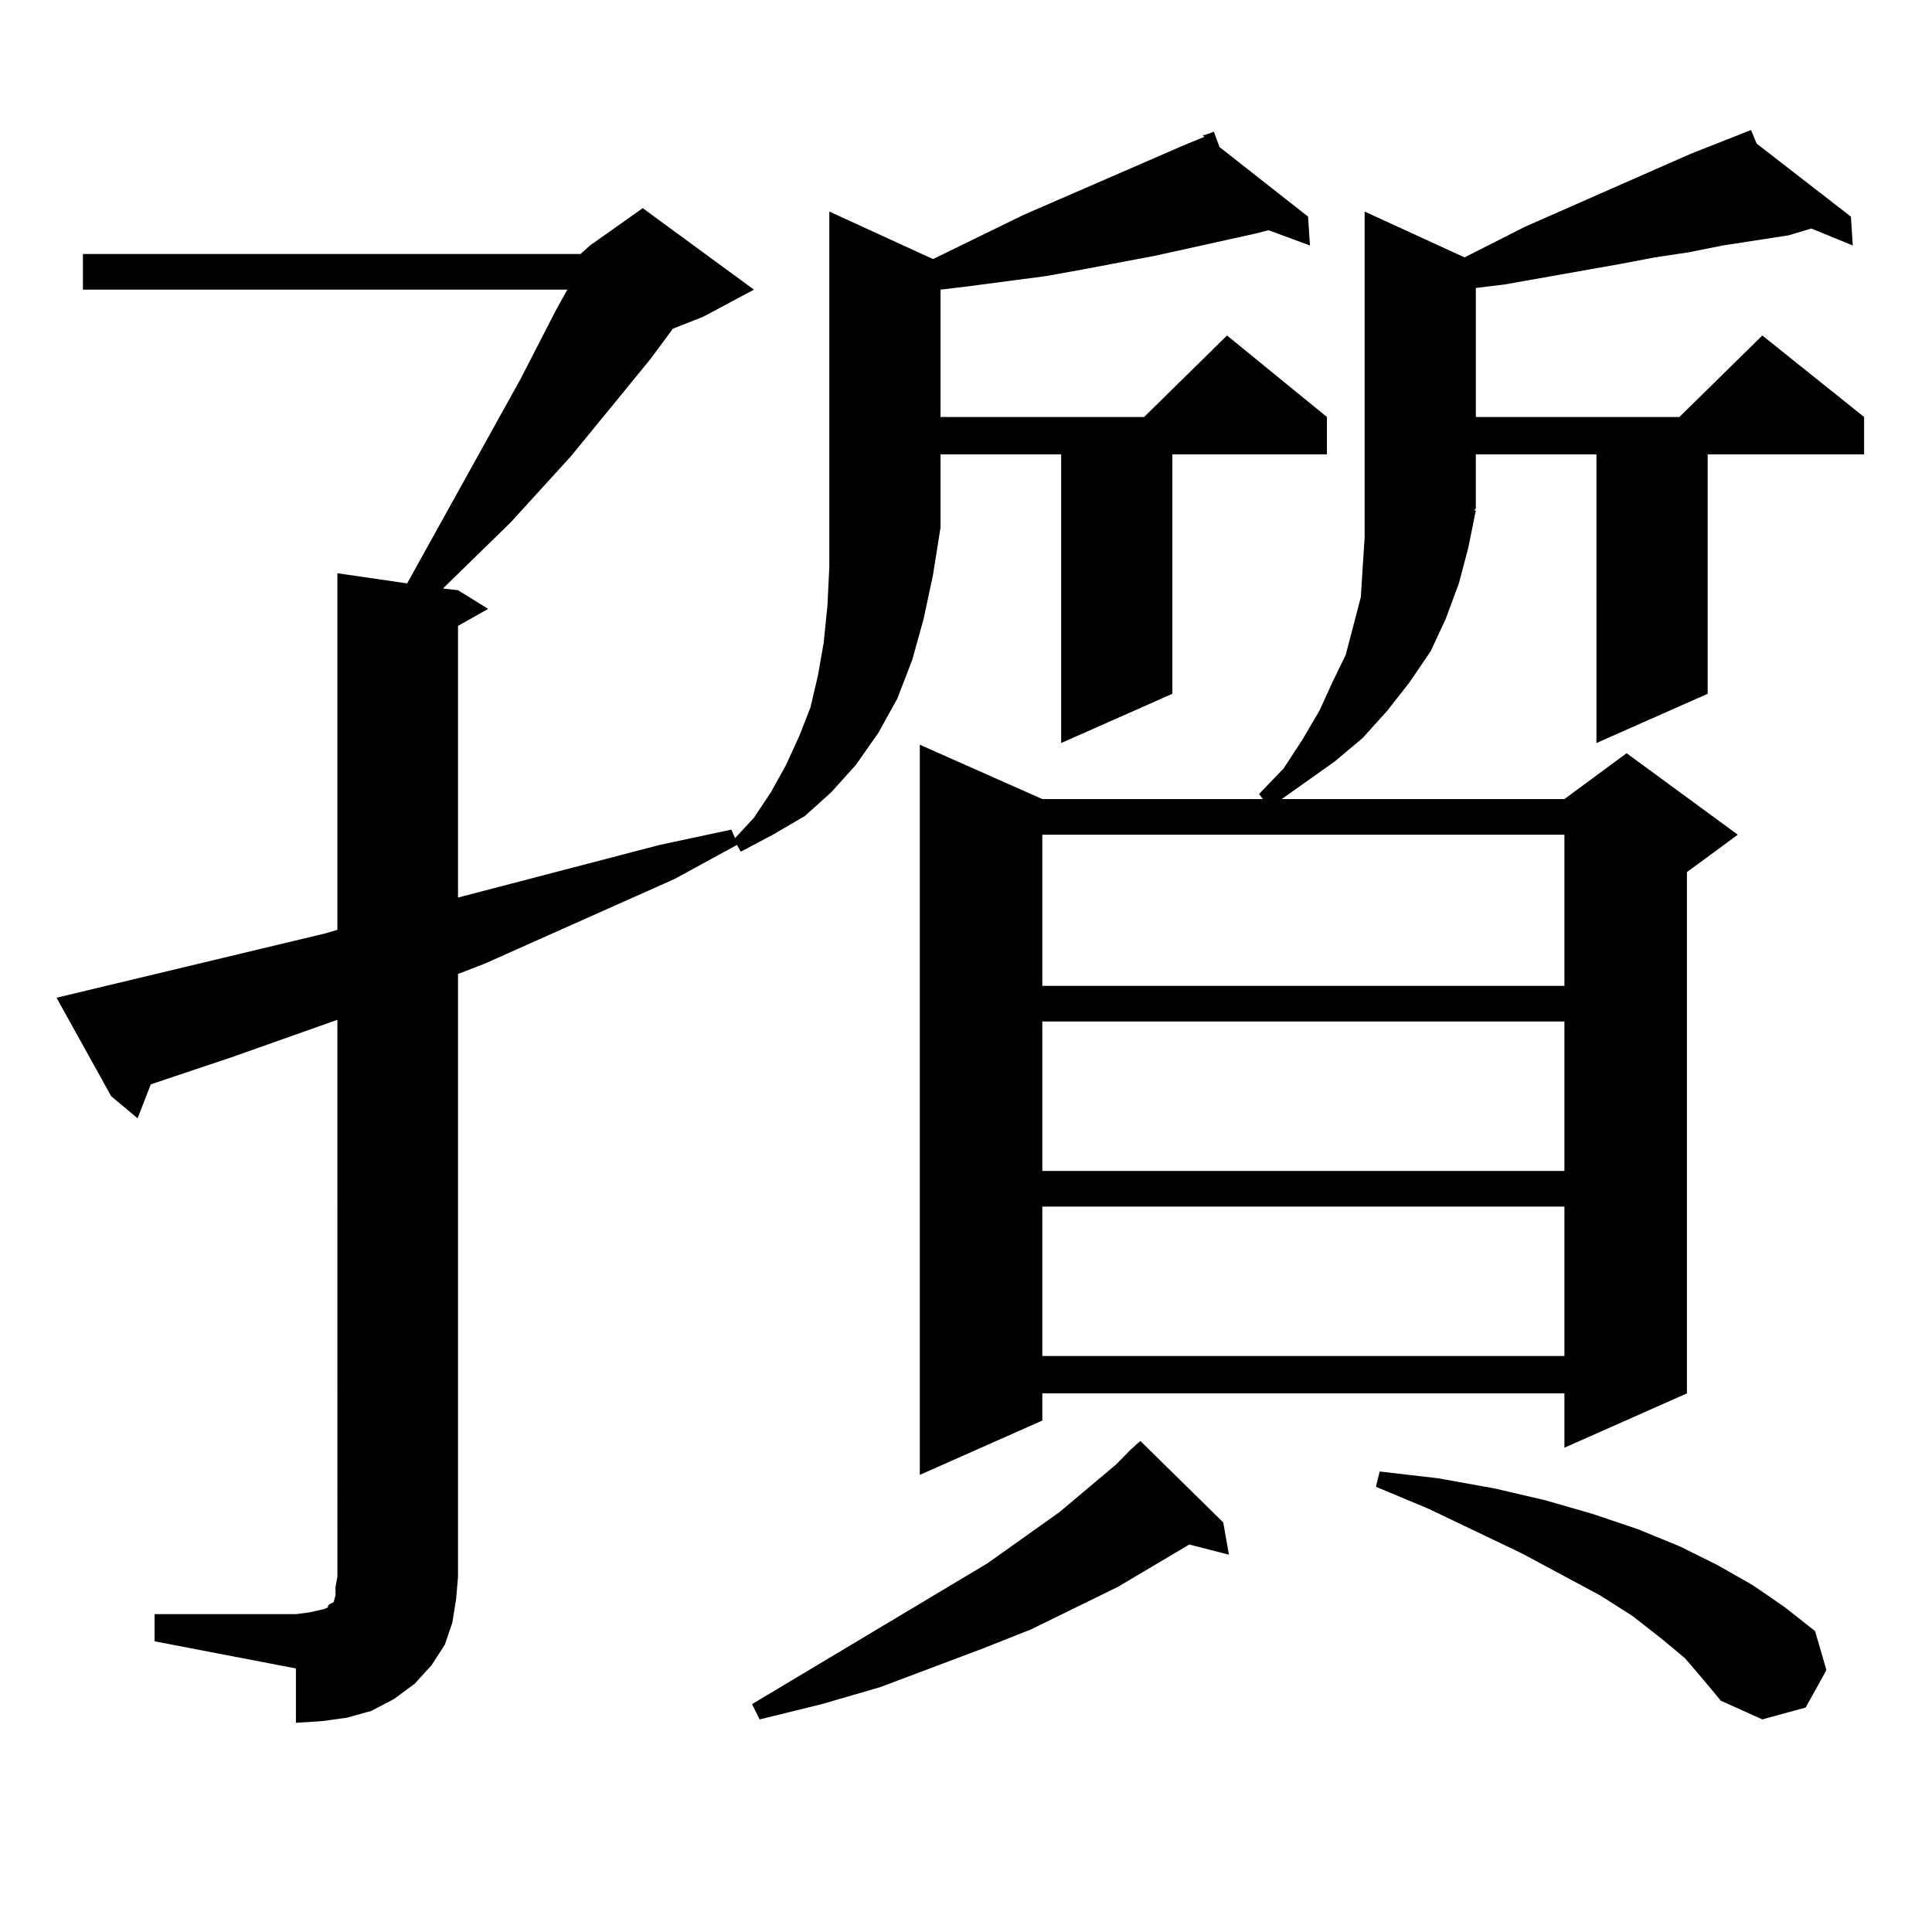 <?xml version="1.0" encoding="utf-8"?>
<!-- Generator: Adobe Illustrator 16.0.0, SVG Export Plug-In . SVG Version: 6.00 Build 0)  -->
<!DOCTYPE svg PUBLIC "-//W3C//DTD SVG 1.1//EN" "http://www.w3.org/Graphics/SVG/1.1/DTD/svg11.dtd">
<svg version="1.1" id="图层_1" xmlns="http://www.w3.org/2000/svg" xmlns:xlink="http://www.w3.org/1999/xlink" x="0px" y="0px"
	 width="1000px" height="1000px" viewBox="0 0 1000 1000" enable-background="new 0 0 1000 1000" xml:space="preserve">
<path d="M300.481,131.465l4.878-4.395l27.316-19.336l57.56,42.188l-26.341,14.063l-15.609,6.152l-11.707,15.82l-40.975,50.098
	l-31.219,34.277l-35.121,34.277l7.805,0.879l15.609,9.668l-15.609,8.789V464.57l104.388-27.246l37.072-7.91l1.951,4.395
	l9.756-10.547l8.78-13.184l7.805-14.063l6.829-14.941l5.854-14.941l3.902-16.699l2.927-16.699l1.951-19.336l0.976-20.215V109.492
	l53.657,24.609l46.828-22.852l82.925-36.035L623.4,70.82l-0.976-0.879h0.976l4.878-1.758l2.927,7.91l45.853,36.035l0.976,14.941
	l-21.463-7.91l-6.829,1.758l-51.706,11.426l-37.072,7.031l-19.512,3.516l-39.999,5.273l-14.634,1.758v65.918h105.363l42.926-42.188
	l51.706,42.188v19.336h-79.998v123.926l-57.56,25.488V235.176h-62.438v37.793l-3.902,24.609l-4.878,22.852l-5.854,21.094
	l-7.805,20.215l-9.756,17.578l-11.707,16.699l-12.683,14.063l-13.658,12.305l-16.585,9.668l-16.585,8.789l-1.951-3.516
	l-32.194,17.578l-98.534,43.945l-13.658,5.273v312.012l-0.976,11.426l-1.951,12.305l-3.902,11.426l-6.829,10.547l-8.78,9.668
	l-10.731,7.91l-11.707,6.152l-12.683,3.516l-12.683,1.758l-13.658,0.879v-28.125l-73.169-14.063v-14.063h73.169l6.829-0.879
	l3.902-0.879l3.902-0.879l1.951-0.879v-0.879l0.976-0.879l1.951-0.879l0.976-3.516v-4.395l0.976-5.273V527.852l-54.633,19.336
	l-41.95,14.063l-6.829,17.578L57.56,567.402l-28.292-50.977l139.509-33.398l5.854-1.758v-184.57l36.097,5.273l58.535-105.469
	l18.536-36.035l5.854-10.547H42.926v-18.457H300.481z M633.156,788.008l2.927,16.699l-20.487-5.273l-37.072,21.973l-44.877,21.973
	l-24.39,9.668l-53.657,20.215l-30.243,8.789l-32.194,7.91l-3.902-7.91l121.948-72.949l37.072-26.367l29.268-24.609l7.805-7.91
	l4.878-4.395L633.156,788.008z M763.884,264.18l-3.902,19.336l-4.878,18.457l-6.829,18.457l-7.805,16.699l-10.731,15.82
	l-11.707,14.941l-12.683,14.063l-14.634,12.305l-27.316,19.336h146.338l32.194-23.73l57.56,42.188l-26.341,19.336v269.824
	l-63.413,28.125v-28.125H539.5v14.063l-63.413,28.125v-377.93l63.413,28.125h114.144l-1.951-2.637l12.683-13.184l9.756-14.941
	l8.78-14.941l6.829-14.941l6.829-14.063l3.902-14.941l3.902-14.941l0.976-15.82l0.976-14.941v-14.941V109.492l51.706,23.73
	l31.219-15.82l85.852-37.793l31.219-12.305l2.927,7.031l48.779,37.793l0.976,14.941l-21.463-8.789l-11.707,3.516l-34.146,5.273
	l-17.561,3.516l-17.561,2.637l-18.536,3.516l-59.511,10.547l-14.634,1.758v66.797h105.363l42.926-42.188l52.682,42.188v19.336
	h-80.974v123.926l-57.56,25.488V235.176h-62.438v28.125l-0.976,0.879H763.884z M539.5,432.051v78.223h270.237v-78.223H539.5z
	 M539.5,528.73v77.344h270.237V528.73H539.5z M539.5,624.531v77.344h270.237v-77.344H539.5z M872.174,858.32l-12.683-10.547
	l-14.634-11.426l-16.585-10.547l-40.975-21.973l-47.804-22.852l-27.316-11.426l1.951-7.91l30.243,3.516l29.268,5.273l26.341,6.152
	l24.39,7.031l23.414,7.91l21.463,8.789l19.512,9.668l18.536,10.547l16.585,11.426l15.609,12.305l5.854,20.215l-10.731,19.336
	l-22.438,6.152l-21.463-9.668l-8.78-10.547L872.174,858.32z"/>
</svg>
